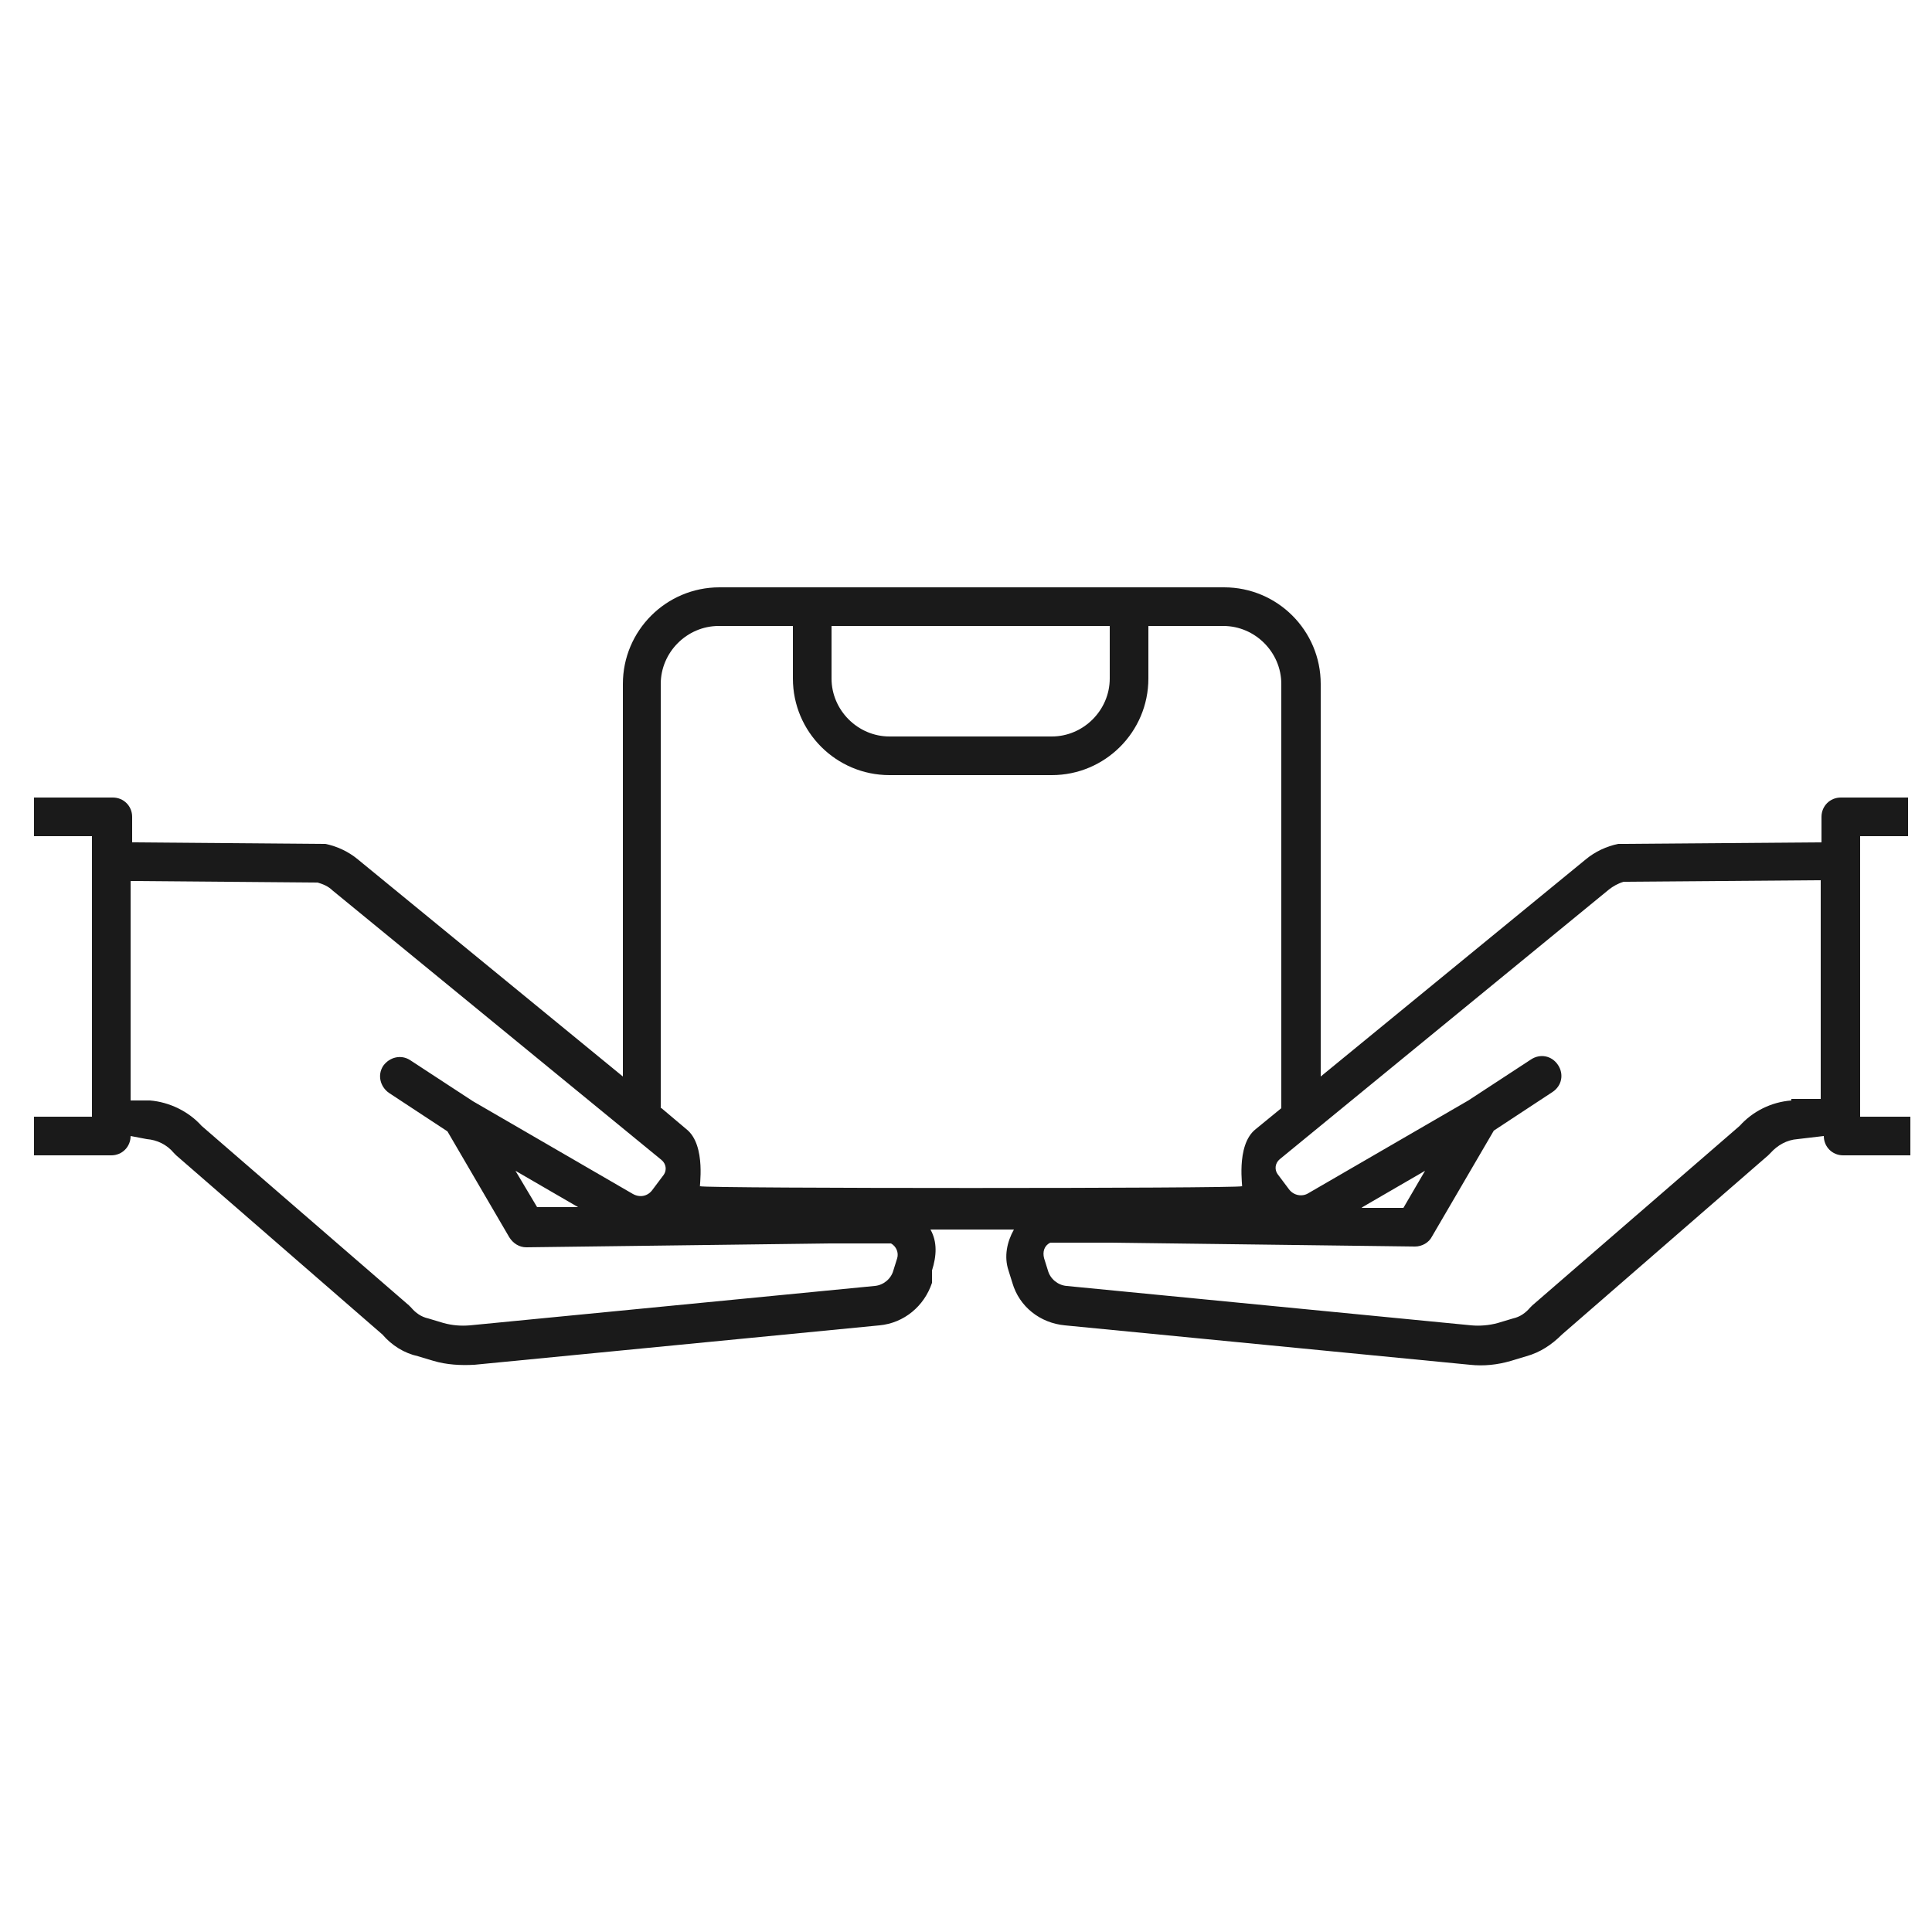 <svg xmlns="http://www.w3.org/2000/svg" id="Layer_2" data-name="Layer 2" viewBox="0 0 25 25"><path d="m14.86,7.79v.99c0,.69-.56,1.25-1.25,1.25h-2.1c-.69,0-1.25-.56-1.25-1.25v-.99h.5v.99c0,.41.34.75.75.75h2.1c.41,0,.75-.34.75-.75v-.99h.5Z" style="fill: #1a1a1a; stroke-width: 0px;"></path><path d="m24.69,14.45h-.62v-3.63h.62v-.5h-.87c-.14,0-.25.11-.25.25v.33l-2.58.02s-.04,0-.05,0c-.15.03-.3.1-.42.2l-3.43,2.81v-5.08c0-.69-.56-1.25-1.25-1.25h-6.53c-.69,0-1.25.56-1.25,1.25v5.08l-3.43-2.81c-.12-.1-.27-.17-.42-.2-.02,0-.04,0-.05,0l-2.45-.02v-.33c0-.14-.11-.25-.25-.25H.44v.5h.75v3.63H.44v.5h1c.14,0,.25-.11.25-.25l.21.04c.13.01.26.07.35.18,0,0,.02.02.03.03l2.67,2.32c.12.14.28.24.46.28l.2.06c.17.05.35.06.53.05l5.24-.51c.32-.03.58-.25.68-.55v-.16c.06-.19.07-.37-.02-.53h1.08c-.09.16-.13.35-.07.53l.05.16c.09.31.36.52.68.55l5.24.51c.18.02.36,0,.53-.05l.2-.06c.18-.05.33-.15.46-.28l2.67-2.32s.02-.02.03-.03c.09-.1.21-.17.35-.18l.34-.04c0,.14.11.25.25.25h.87v-.5Zm-16.14-.11v-5.49c0-.41.34-.75.75-.75h6.53c.41,0,.75.34.75.75v5.49l-.33.27c-.27.21-.16.79-.18.74-.08.03-6.93.03-7.01,0-.02.05.09-.53-.18-.74l-.32-.27Zm3.01,2.1c-.03.11-.13.19-.24.2l-5.24.51c-.12.01-.23,0-.34-.03l-.2-.06c-.09-.02-.16-.07-.22-.14,0,0-.02-.02-.03-.03l-2.68-2.32c-.17-.19-.42-.31-.67-.33h-.25v-2.84l2.42.02c.07.02.14.05.19.1l4.26,3.49c.06.05.07.13.03.19l-.15.2c-.06.08-.16.1-.25.05l-2.07-1.2-.81-.53c-.12-.08-.27-.04-.35.07-.08.12-.04.27.07.35l.76.5.8,1.37c.05.08.13.13.22.13l3.93-.05h.79c.07.04.1.12.08.19l-.05.16Zm-4.07-.82h-.54s-.28-.47-.28-.47l.81.47Zm15.69-1.38c-.26.02-.5.14-.67.33l-2.68,2.32s-.02.02-.03.03c-.06.07-.13.12-.22.14l-.2.06c-.11.03-.23.04-.34.03l-5.24-.51c-.11-.01-.21-.09-.24-.2l-.05-.16c-.02-.08,0-.16.08-.2h.79s3.93.05,3.93.05c.09,0,.18-.05.22-.13l.8-1.37.76-.5c.12-.08.15-.23.07-.35-.08-.12-.23-.15-.35-.07l-.81.53-2.07,1.2c-.08.05-.19.03-.25-.05l-.15-.2c-.04-.06-.03-.14.03-.19l4.26-3.49c.05-.04.12-.08.19-.1l2.55-.02v2.83h-.38Zm-5.55,1.38l.81-.47-.28.48h-.54Z" style="fill: #1a1a1a; stroke-width: 0px;"></path></svg>